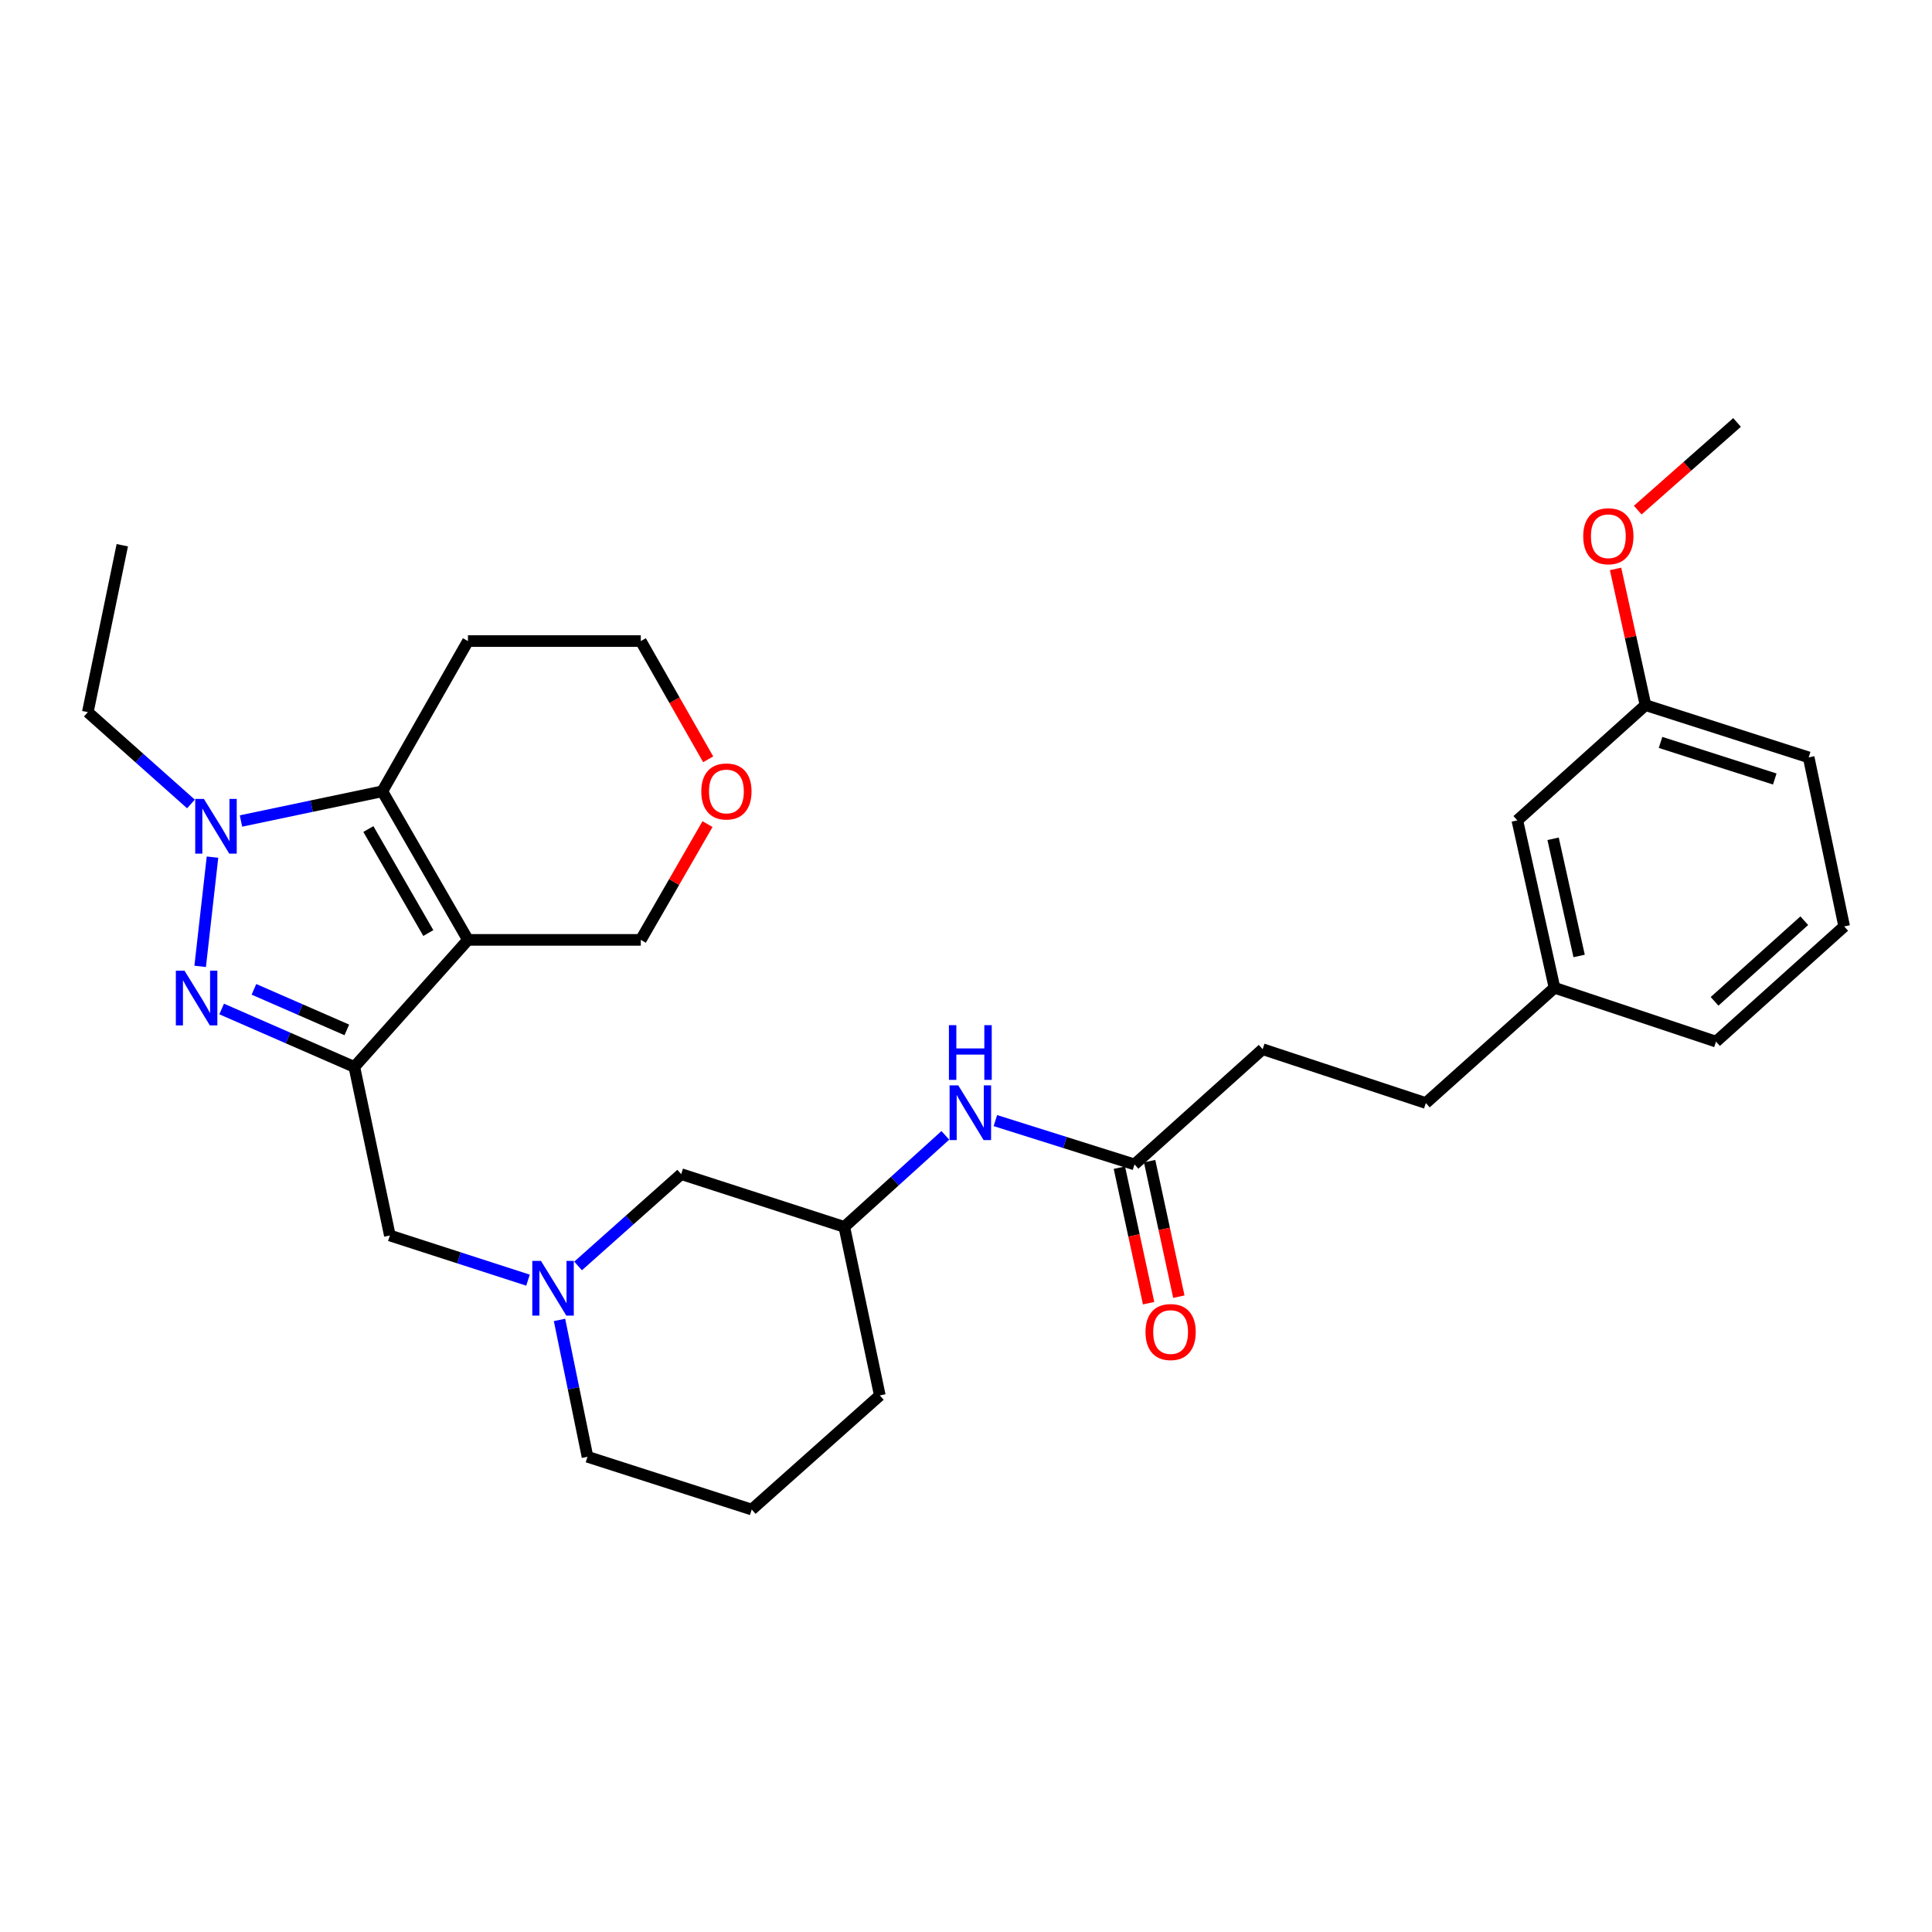 <?xml version='1.0' encoding='iso-8859-1'?>
<svg version='1.1' baseProfile='full'
              xmlns='http://www.w3.org/2000/svg'
                      xmlns:rdkit='http://www.rdkit.org/xml'
                      xmlns:xlink='http://www.w3.org/1999/xlink'
                  xml:space='preserve'
width='1000px' height='1000px' viewBox='0 0 1000 1000'>
<!-- END OF HEADER -->
<rect style='opacity:1.0;fill:#FFFFFF;stroke:none' width='1000' height='1000' x='0' y='0'> </rect>
<path class='bond-0' d='M 242.214,486.48 L 183.411,552.247' style='fill:none;fill-rule:evenodd;stroke:#000000;stroke-width:6px;stroke-linecap:butt;stroke-linejoin:miter;stroke-opacity:1' />
<path class='bond-3' d='M 242.214,486.48 L 197.892,409.577' style='fill:none;fill-rule:evenodd;stroke:#000000;stroke-width:6px;stroke-linecap:butt;stroke-linejoin:miter;stroke-opacity:1' />
<path class='bond-3' d='M 221.694,482.939 L 190.669,429.107' style='fill:none;fill-rule:evenodd;stroke:#000000;stroke-width:6px;stroke-linecap:butt;stroke-linejoin:miter;stroke-opacity:1' />
<path class='bond-10' d='M 242.214,486.48 L 331.677,486.48' style='fill:none;fill-rule:evenodd;stroke:#000000;stroke-width:6px;stroke-linecap:butt;stroke-linejoin:miter;stroke-opacity:1' />
<path class='bond-1' d='M 183.411,552.247 L 149.068,537.25' style='fill:none;fill-rule:evenodd;stroke:#000000;stroke-width:6px;stroke-linecap:butt;stroke-linejoin:miter;stroke-opacity:1' />
<path class='bond-1' d='M 149.068,537.25 L 114.725,522.252' style='fill:none;fill-rule:evenodd;stroke:#0000FF;stroke-width:6px;stroke-linecap:butt;stroke-linejoin:miter;stroke-opacity:1' />
<path class='bond-1' d='M 179.516,533.076 L 155.476,522.577' style='fill:none;fill-rule:evenodd;stroke:#000000;stroke-width:6px;stroke-linecap:butt;stroke-linejoin:miter;stroke-opacity:1' />
<path class='bond-1' d='M 155.476,522.577 L 131.436,512.079' style='fill:none;fill-rule:evenodd;stroke:#0000FF;stroke-width:6px;stroke-linecap:butt;stroke-linejoin:miter;stroke-opacity:1' />
<path class='bond-5' d='M 183.411,552.247 L 201.788,639.487' style='fill:none;fill-rule:evenodd;stroke:#000000;stroke-width:6px;stroke-linecap:butt;stroke-linejoin:miter;stroke-opacity:1' />
<path class='bond-30' d='M 103.608,500.191 L 109.988,443.653' style='fill:none;fill-rule:evenodd;stroke:#0000FF;stroke-width:6px;stroke-linecap:butt;stroke-linejoin:miter;stroke-opacity:1' />
<path class='bond-2' d='M 124.731,424.949 L 161.311,417.263' style='fill:none;fill-rule:evenodd;stroke:#0000FF;stroke-width:6px;stroke-linecap:butt;stroke-linejoin:miter;stroke-opacity:1' />
<path class='bond-2' d='M 161.311,417.263 L 197.892,409.577' style='fill:none;fill-rule:evenodd;stroke:#000000;stroke-width:6px;stroke-linecap:butt;stroke-linejoin:miter;stroke-opacity:1' />
<path class='bond-14' d='M 98.831,416.129 L 72.143,392.369' style='fill:none;fill-rule:evenodd;stroke:#0000FF;stroke-width:6px;stroke-linecap:butt;stroke-linejoin:miter;stroke-opacity:1' />
<path class='bond-14' d='M 72.143,392.369 L 45.455,368.608' style='fill:none;fill-rule:evenodd;stroke:#000000;stroke-width:6px;stroke-linecap:butt;stroke-linejoin:miter;stroke-opacity:1' />
<path class='bond-11' d='M 197.892,409.577 L 242.214,331.819' style='fill:none;fill-rule:evenodd;stroke:#000000;stroke-width:6px;stroke-linecap:butt;stroke-linejoin:miter;stroke-opacity:1' />
<path class='bond-4' d='M 273.292,662.604 L 237.54,651.045' style='fill:none;fill-rule:evenodd;stroke:#0000FF;stroke-width:6px;stroke-linecap:butt;stroke-linejoin:miter;stroke-opacity:1' />
<path class='bond-4' d='M 237.54,651.045 L 201.788,639.487' style='fill:none;fill-rule:evenodd;stroke:#000000;stroke-width:6px;stroke-linecap:butt;stroke-linejoin:miter;stroke-opacity:1' />
<path class='bond-8' d='M 299.212,655.252 L 325.9,631.488' style='fill:none;fill-rule:evenodd;stroke:#0000FF;stroke-width:6px;stroke-linecap:butt;stroke-linejoin:miter;stroke-opacity:1' />
<path class='bond-8' d='M 325.9,631.488 L 352.588,607.724' style='fill:none;fill-rule:evenodd;stroke:#000000;stroke-width:6px;stroke-linecap:butt;stroke-linejoin:miter;stroke-opacity:1' />
<path class='bond-20' d='M 289.601,683.179 L 296.843,718.606' style='fill:none;fill-rule:evenodd;stroke:#0000FF;stroke-width:6px;stroke-linecap:butt;stroke-linejoin:miter;stroke-opacity:1' />
<path class='bond-20' d='M 296.843,718.606 L 304.086,754.032' style='fill:none;fill-rule:evenodd;stroke:#000000;stroke-width:6px;stroke-linecap:butt;stroke-linejoin:miter;stroke-opacity:1' />
<path class='bond-6' d='M 587.212,602.698 L 551.211,591.358' style='fill:none;fill-rule:evenodd;stroke:#000000;stroke-width:6px;stroke-linecap:butt;stroke-linejoin:miter;stroke-opacity:1' />
<path class='bond-6' d='M 551.211,591.358 L 515.209,580.018' style='fill:none;fill-rule:evenodd;stroke:#0000FF;stroke-width:6px;stroke-linecap:butt;stroke-linejoin:miter;stroke-opacity:1' />
<path class='bond-9' d='M 579.387,604.386 L 586.952,639.457' style='fill:none;fill-rule:evenodd;stroke:#000000;stroke-width:6px;stroke-linecap:butt;stroke-linejoin:miter;stroke-opacity:1' />
<path class='bond-9' d='M 586.952,639.457 L 594.517,674.528' style='fill:none;fill-rule:evenodd;stroke:#FF0000;stroke-width:6px;stroke-linecap:butt;stroke-linejoin:miter;stroke-opacity:1' />
<path class='bond-9' d='M 595.038,601.01 L 602.603,636.081' style='fill:none;fill-rule:evenodd;stroke:#000000;stroke-width:6px;stroke-linecap:butt;stroke-linejoin:miter;stroke-opacity:1' />
<path class='bond-9' d='M 602.603,636.081 L 610.167,671.152' style='fill:none;fill-rule:evenodd;stroke:#FF0000;stroke-width:6px;stroke-linecap:butt;stroke-linejoin:miter;stroke-opacity:1' />
<path class='bond-15' d='M 587.212,602.698 L 653.549,543.068' style='fill:none;fill-rule:evenodd;stroke:#000000;stroke-width:6px;stroke-linecap:butt;stroke-linejoin:miter;stroke-opacity:1' />
<path class='bond-7' d='M 489.301,587.659 L 463.159,611.344' style='fill:none;fill-rule:evenodd;stroke:#0000FF;stroke-width:6px;stroke-linecap:butt;stroke-linejoin:miter;stroke-opacity:1' />
<path class='bond-7' d='M 463.159,611.344 L 437.017,635.03' style='fill:none;fill-rule:evenodd;stroke:#000000;stroke-width:6px;stroke-linecap:butt;stroke-linejoin:miter;stroke-opacity:1' />
<path class='bond-13' d='M 352.588,607.724 L 437.017,635.03' style='fill:none;fill-rule:evenodd;stroke:#000000;stroke-width:6px;stroke-linecap:butt;stroke-linejoin:miter;stroke-opacity:1' />
<path class='bond-12' d='M 331.677,486.48 L 348.942,456.518' style='fill:none;fill-rule:evenodd;stroke:#000000;stroke-width:6px;stroke-linecap:butt;stroke-linejoin:miter;stroke-opacity:1' />
<path class='bond-12' d='M 348.942,456.518 L 366.207,426.555' style='fill:none;fill-rule:evenodd;stroke:#FF0000;stroke-width:6px;stroke-linecap:butt;stroke-linejoin:miter;stroke-opacity:1' />
<path class='bond-31' d='M 242.214,331.819 L 331.677,331.819' style='fill:none;fill-rule:evenodd;stroke:#000000;stroke-width:6px;stroke-linecap:butt;stroke-linejoin:miter;stroke-opacity:1' />
<path class='bond-22' d='M 366.554,393.019 L 349.116,362.419' style='fill:none;fill-rule:evenodd;stroke:#FF0000;stroke-width:6px;stroke-linecap:butt;stroke-linejoin:miter;stroke-opacity:1' />
<path class='bond-22' d='M 349.116,362.419 L 331.677,331.819' style='fill:none;fill-rule:evenodd;stroke:#000000;stroke-width:6px;stroke-linecap:butt;stroke-linejoin:miter;stroke-opacity:1' />
<path class='bond-32' d='M 437.017,635.03 L 455.393,722.278' style='fill:none;fill-rule:evenodd;stroke:#000000;stroke-width:6px;stroke-linecap:butt;stroke-linejoin:miter;stroke-opacity:1' />
<path class='bond-29' d='M 45.455,368.608 L 63.297,282.213' style='fill:none;fill-rule:evenodd;stroke:#000000;stroke-width:6px;stroke-linecap:butt;stroke-linejoin:miter;stroke-opacity:1' />
<path class='bond-19' d='M 653.549,543.068 L 738.013,570.935' style='fill:none;fill-rule:evenodd;stroke:#000000;stroke-width:6px;stroke-linecap:butt;stroke-linejoin:miter;stroke-opacity:1' />
<path class='bond-16' d='M 785.368,424.626 L 804.608,511.278' style='fill:none;fill-rule:evenodd;stroke:#000000;stroke-width:6px;stroke-linecap:butt;stroke-linejoin:miter;stroke-opacity:1' />
<path class='bond-16' d='M 803.884,434.154 L 817.352,494.81' style='fill:none;fill-rule:evenodd;stroke:#000000;stroke-width:6px;stroke-linecap:butt;stroke-linejoin:miter;stroke-opacity:1' />
<path class='bond-18' d='M 785.368,424.626 L 851.705,364.97' style='fill:none;fill-rule:evenodd;stroke:#000000;stroke-width:6px;stroke-linecap:butt;stroke-linejoin:miter;stroke-opacity:1' />
<path class='bond-17' d='M 804.608,511.278 L 738.013,570.935' style='fill:none;fill-rule:evenodd;stroke:#000000;stroke-width:6px;stroke-linecap:butt;stroke-linejoin:miter;stroke-opacity:1' />
<path class='bond-26' d='M 804.608,511.278 L 888.209,539.146' style='fill:none;fill-rule:evenodd;stroke:#000000;stroke-width:6px;stroke-linecap:butt;stroke-linejoin:miter;stroke-opacity:1' />
<path class='bond-21' d='M 851.705,364.97 L 843.958,329.721' style='fill:none;fill-rule:evenodd;stroke:#000000;stroke-width:6px;stroke-linecap:butt;stroke-linejoin:miter;stroke-opacity:1' />
<path class='bond-21' d='M 843.958,329.721 L 836.211,294.472' style='fill:none;fill-rule:evenodd;stroke:#FF0000;stroke-width:6px;stroke-linecap:butt;stroke-linejoin:miter;stroke-opacity:1' />
<path class='bond-33' d='M 851.705,364.97 L 936.169,392.018' style='fill:none;fill-rule:evenodd;stroke:#000000;stroke-width:6px;stroke-linecap:butt;stroke-linejoin:miter;stroke-opacity:1' />
<path class='bond-33' d='M 859.492,384.275 L 918.617,403.209' style='fill:none;fill-rule:evenodd;stroke:#000000;stroke-width:6px;stroke-linecap:butt;stroke-linejoin:miter;stroke-opacity:1' />
<path class='bond-23' d='M 304.086,754.032 L 389.092,781.339' style='fill:none;fill-rule:evenodd;stroke:#000000;stroke-width:6px;stroke-linecap:butt;stroke-linejoin:miter;stroke-opacity:1' />
<path class='bond-28' d='M 847.696,264.035 L 873.396,241.348' style='fill:none;fill-rule:evenodd;stroke:#FF0000;stroke-width:6px;stroke-linecap:butt;stroke-linejoin:miter;stroke-opacity:1' />
<path class='bond-28' d='M 873.396,241.348 L 899.096,218.661' style='fill:none;fill-rule:evenodd;stroke:#000000;stroke-width:6px;stroke-linecap:butt;stroke-linejoin:miter;stroke-opacity:1' />
<path class='bond-25' d='M 389.092,781.339 L 455.393,722.278' style='fill:none;fill-rule:evenodd;stroke:#000000;stroke-width:6px;stroke-linecap:butt;stroke-linejoin:miter;stroke-opacity:1' />
<path class='bond-24' d='M 954.545,479.516 L 888.209,539.146' style='fill:none;fill-rule:evenodd;stroke:#000000;stroke-width:6px;stroke-linecap:butt;stroke-linejoin:miter;stroke-opacity:1' />
<path class='bond-24' d='M 933.892,476.553 L 887.456,518.294' style='fill:none;fill-rule:evenodd;stroke:#000000;stroke-width:6px;stroke-linecap:butt;stroke-linejoin:miter;stroke-opacity:1' />
<path class='bond-27' d='M 954.545,479.516 L 936.169,392.018' style='fill:none;fill-rule:evenodd;stroke:#000000;stroke-width:6px;stroke-linecap:butt;stroke-linejoin:miter;stroke-opacity:1' />
<path  class='atom-2' d='M 95.498 502.429
L 104.778 517.429
Q 105.698 518.909, 107.178 521.589
Q 108.658 524.269, 108.738 524.429
L 108.738 502.429
L 112.498 502.429
L 112.498 530.749
L 108.618 530.749
L 98.658 514.349
Q 97.498 512.429, 96.258 510.229
Q 95.058 508.029, 94.698 507.349
L 94.698 530.749
L 91.018 530.749
L 91.018 502.429
L 95.498 502.429
' fill='#0000FF'/>
<path  class='atom-3' d='M 105.531 413.508
L 114.811 428.508
Q 115.731 429.988, 117.211 432.668
Q 118.691 435.348, 118.771 435.508
L 118.771 413.508
L 122.531 413.508
L 122.531 441.828
L 118.651 441.828
L 108.691 425.428
Q 107.531 423.508, 106.291 421.308
Q 105.091 419.108, 104.731 418.428
L 104.731 441.828
L 101.051 441.828
L 101.051 413.508
L 105.531 413.508
' fill='#0000FF'/>
<path  class='atom-5' d='M 279.992 652.633
L 289.272 667.633
Q 290.192 669.113, 291.672 671.793
Q 293.152 674.473, 293.232 674.633
L 293.232 652.633
L 296.992 652.633
L 296.992 680.953
L 293.112 680.953
L 283.152 664.553
Q 281.992 662.633, 280.752 660.433
Q 279.552 658.233, 279.192 657.553
L 279.192 680.953
L 275.512 680.953
L 275.512 652.633
L 279.992 652.633
' fill='#0000FF'/>
<path  class='atom-8' d='M 495.981 561.774
L 505.261 576.774
Q 506.181 578.254, 507.661 580.934
Q 509.141 583.614, 509.221 583.774
L 509.221 561.774
L 512.981 561.774
L 512.981 590.094
L 509.101 590.094
L 499.141 573.694
Q 497.981 571.774, 496.741 569.574
Q 495.541 567.374, 495.181 566.694
L 495.181 590.094
L 491.501 590.094
L 491.501 561.774
L 495.981 561.774
' fill='#0000FF'/>
<path  class='atom-8' d='M 491.161 530.622
L 495.001 530.622
L 495.001 542.662
L 509.481 542.662
L 509.481 530.622
L 513.321 530.622
L 513.321 558.942
L 509.481 558.942
L 509.481 545.862
L 495.001 545.862
L 495.001 558.942
L 491.161 558.942
L 491.161 530.622
' fill='#0000FF'/>
<path  class='atom-10' d='M 592.909 689.457
Q 592.909 682.657, 596.269 678.857
Q 599.629 675.057, 605.909 675.057
Q 612.189 675.057, 615.549 678.857
Q 618.909 682.657, 618.909 689.457
Q 618.909 696.337, 615.509 700.257
Q 612.109 704.137, 605.909 704.137
Q 599.669 704.137, 596.269 700.257
Q 592.909 696.377, 592.909 689.457
M 605.909 700.937
Q 610.229 700.937, 612.549 698.057
Q 614.909 695.137, 614.909 689.457
Q 614.909 683.897, 612.549 681.097
Q 610.229 678.257, 605.909 678.257
Q 601.589 678.257, 599.229 681.057
Q 596.909 683.857, 596.909 689.457
Q 596.909 695.177, 599.229 698.057
Q 601.589 700.937, 605.909 700.937
' fill='#FF0000'/>
<path  class='atom-13' d='M 362.99 409.657
Q 362.99 402.857, 366.35 399.057
Q 369.71 395.257, 375.99 395.257
Q 382.27 395.257, 385.63 399.057
Q 388.99 402.857, 388.99 409.657
Q 388.99 416.537, 385.59 420.457
Q 382.19 424.337, 375.99 424.337
Q 369.75 424.337, 366.35 420.457
Q 362.99 416.577, 362.99 409.657
M 375.99 421.137
Q 380.31 421.137, 382.63 418.257
Q 384.99 415.337, 384.99 409.657
Q 384.99 404.097, 382.63 401.297
Q 380.31 398.457, 375.99 398.457
Q 371.67 398.457, 369.31 401.257
Q 366.99 404.057, 366.99 409.657
Q 366.99 415.377, 369.31 418.257
Q 371.67 421.137, 375.99 421.137
' fill='#FF0000'/>
<path  class='atom-22' d='M 819.475 277.553
Q 819.475 270.753, 822.835 266.953
Q 826.195 263.153, 832.475 263.153
Q 838.755 263.153, 842.115 266.953
Q 845.475 270.753, 845.475 277.553
Q 845.475 284.433, 842.075 288.353
Q 838.675 292.233, 832.475 292.233
Q 826.235 292.233, 822.835 288.353
Q 819.475 284.473, 819.475 277.553
M 832.475 289.033
Q 836.795 289.033, 839.115 286.153
Q 841.475 283.233, 841.475 277.553
Q 841.475 271.993, 839.115 269.193
Q 836.795 266.353, 832.475 266.353
Q 828.155 266.353, 825.795 269.153
Q 823.475 271.953, 823.475 277.553
Q 823.475 283.273, 825.795 286.153
Q 828.155 289.033, 832.475 289.033
' fill='#FF0000'/>
</svg>
